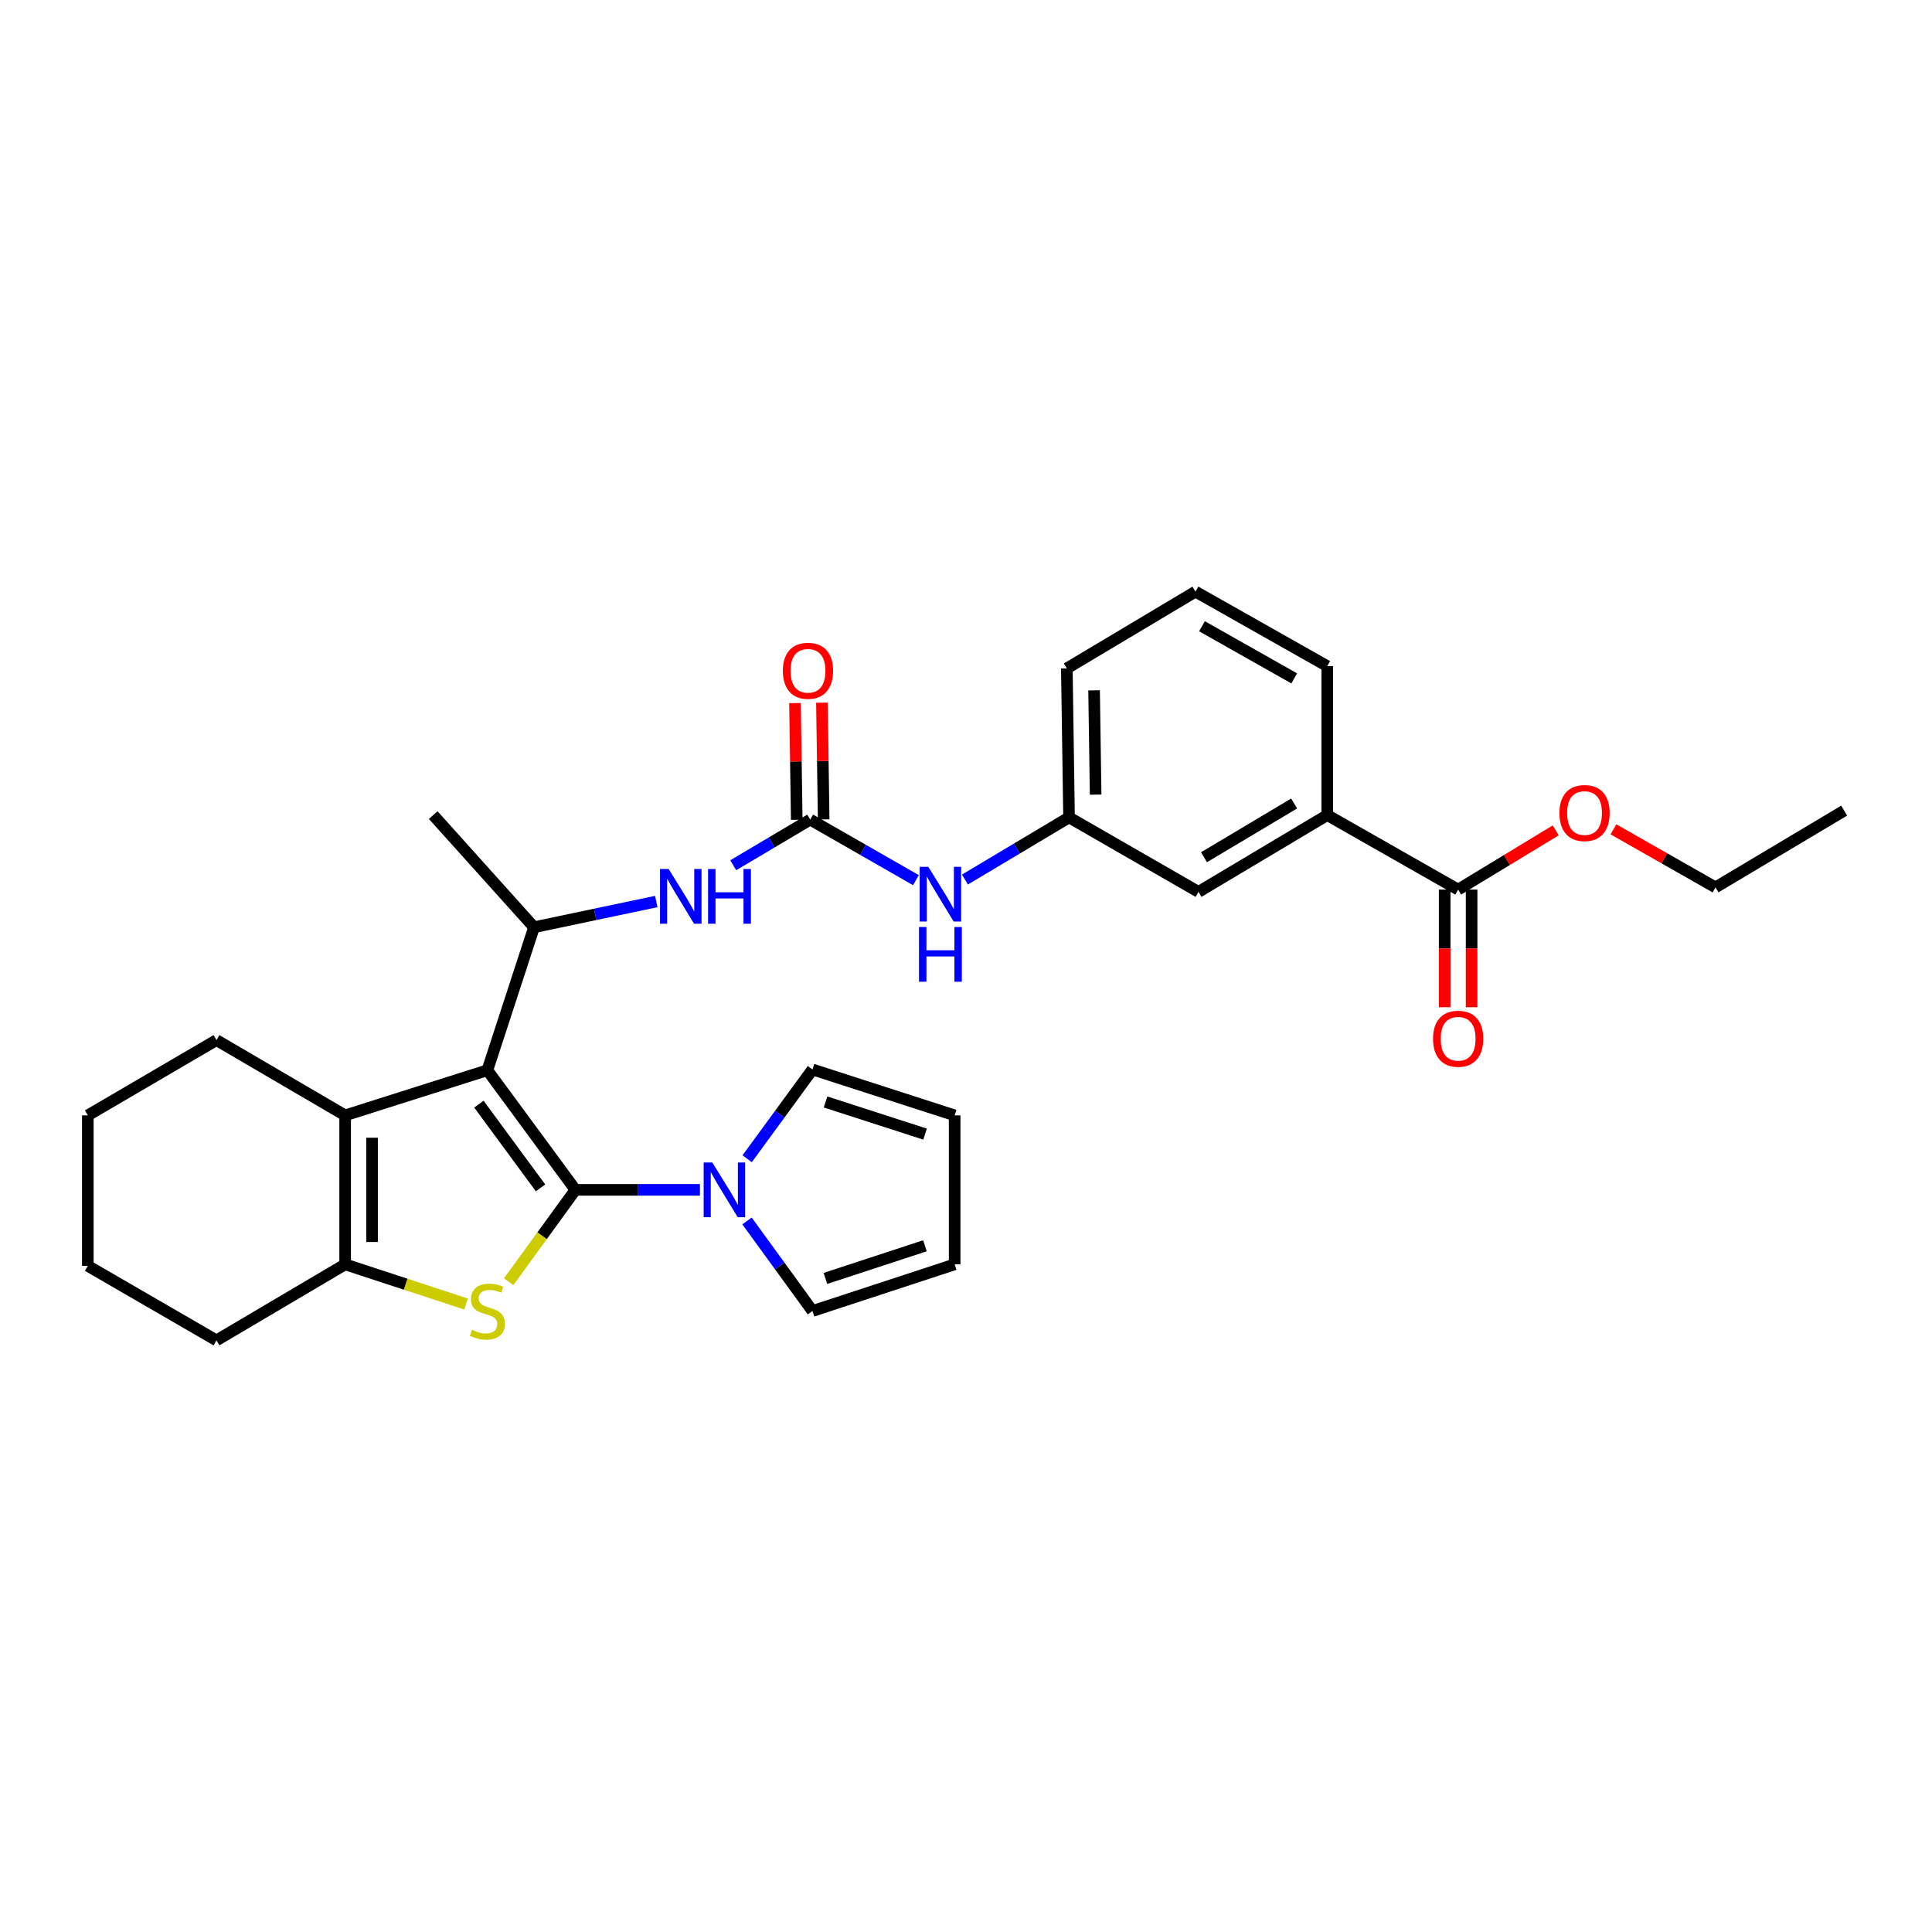 <?xml version='1.0' encoding='iso-8859-1'?>
<svg version='1.1' baseProfile='full'
              xmlns='http://www.w3.org/2000/svg'
                      xmlns:rdkit='http://www.rdkit.org/xml'
                      xmlns:xlink='http://www.w3.org/1999/xlink'
                  xml:space='preserve'
width='1000px' height='1000px' viewBox='0 0 1000 1000'>
<!-- END OF HEADER -->
<rect style='opacity:1.0;fill:#FFFFFF;stroke:none' width='1000' height='1000' x='0' y='0'> </rect>
<path class='bond-0' d='M 297.84,615.864 L 252.26,553.949' style='fill:none;fill-rule:evenodd;stroke:#000000;stroke-width:6px;stroke-linecap:butt;stroke-linejoin:miter;stroke-opacity:1' />
<path class='bond-0' d='M 279.78,614.839 L 247.874,571.498' style='fill:none;fill-rule:evenodd;stroke:#000000;stroke-width:6px;stroke-linecap:butt;stroke-linejoin:miter;stroke-opacity:1' />
<path class='bond-1' d='M 297.84,615.864 L 280.559,639.641' style='fill:none;fill-rule:evenodd;stroke:#000000;stroke-width:6px;stroke-linecap:butt;stroke-linejoin:miter;stroke-opacity:1' />
<path class='bond-1' d='M 280.559,639.641 L 263.279,663.417' style='fill:none;fill-rule:evenodd;stroke:#CCCC00;stroke-width:6px;stroke-linecap:butt;stroke-linejoin:miter;stroke-opacity:1' />
<path class='bond-4' d='M 297.84,615.864 L 330.063,615.864' style='fill:none;fill-rule:evenodd;stroke:#000000;stroke-width:6px;stroke-linecap:butt;stroke-linejoin:miter;stroke-opacity:1' />
<path class='bond-4' d='M 330.063,615.864 L 362.286,615.864' style='fill:none;fill-rule:evenodd;stroke:#0000FF;stroke-width:6px;stroke-linecap:butt;stroke-linejoin:miter;stroke-opacity:1' />
<path class='bond-2' d='M 252.26,553.949 L 178.646,577.315' style='fill:none;fill-rule:evenodd;stroke:#000000;stroke-width:6px;stroke-linecap:butt;stroke-linejoin:miter;stroke-opacity:1' />
<path class='bond-5' d='M 252.26,553.949 L 276.409,479.94' style='fill:none;fill-rule:evenodd;stroke:#000000;stroke-width:6px;stroke-linecap:butt;stroke-linejoin:miter;stroke-opacity:1' />
<path class='bond-3' d='M 241.244,674.963 L 209.945,664.696' style='fill:none;fill-rule:evenodd;stroke:#CCCC00;stroke-width:6px;stroke-linecap:butt;stroke-linejoin:miter;stroke-opacity:1' />
<path class='bond-3' d='M 209.945,664.696 L 178.646,654.429' style='fill:none;fill-rule:evenodd;stroke:#000000;stroke-width:6px;stroke-linecap:butt;stroke-linejoin:miter;stroke-opacity:1' />
<path class='bond-20' d='M 178.646,577.315 L 112.046,538.363' style='fill:none;fill-rule:evenodd;stroke:#000000;stroke-width:6px;stroke-linecap:butt;stroke-linejoin:miter;stroke-opacity:1' />
<path class='bond-30' d='M 178.646,577.315 L 178.646,654.429' style='fill:none;fill-rule:evenodd;stroke:#000000;stroke-width:6px;stroke-linecap:butt;stroke-linejoin:miter;stroke-opacity:1' />
<path class='bond-30' d='M 192.582,588.882 L 192.582,642.862' style='fill:none;fill-rule:evenodd;stroke:#000000;stroke-width:6px;stroke-linecap:butt;stroke-linejoin:miter;stroke-opacity:1' />
<path class='bond-21' d='M 178.646,654.429 L 112.046,693.775' style='fill:none;fill-rule:evenodd;stroke:#000000;stroke-width:6px;stroke-linecap:butt;stroke-linejoin:miter;stroke-opacity:1' />
<path class='bond-11' d='M 386.655,631.963 L 403.598,655.27' style='fill:none;fill-rule:evenodd;stroke:#0000FF;stroke-width:6px;stroke-linecap:butt;stroke-linejoin:miter;stroke-opacity:1' />
<path class='bond-11' d='M 403.598,655.27 L 420.54,678.577' style='fill:none;fill-rule:evenodd;stroke:#000000;stroke-width:6px;stroke-linecap:butt;stroke-linejoin:miter;stroke-opacity:1' />
<path class='bond-12' d='M 386.725,599.774 L 403.633,576.664' style='fill:none;fill-rule:evenodd;stroke:#0000FF;stroke-width:6px;stroke-linecap:butt;stroke-linejoin:miter;stroke-opacity:1' />
<path class='bond-12' d='M 403.633,576.664 L 420.54,553.554' style='fill:none;fill-rule:evenodd;stroke:#000000;stroke-width:6px;stroke-linecap:butt;stroke-linejoin:miter;stroke-opacity:1' />
<path class='bond-7' d='M 276.409,479.94 L 308.049,473.283' style='fill:none;fill-rule:evenodd;stroke:#000000;stroke-width:6px;stroke-linecap:butt;stroke-linejoin:miter;stroke-opacity:1' />
<path class='bond-7' d='M 308.049,473.283 L 339.688,466.627' style='fill:none;fill-rule:evenodd;stroke:#0000FF;stroke-width:6px;stroke-linecap:butt;stroke-linejoin:miter;stroke-opacity:1' />
<path class='bond-22' d='M 276.409,479.94 L 224.233,421.887' style='fill:none;fill-rule:evenodd;stroke:#000000;stroke-width:6px;stroke-linecap:butt;stroke-linejoin:miter;stroke-opacity:1' />
<path class='bond-6' d='M 419.363,424.218 L 399.443,436.035' style='fill:none;fill-rule:evenodd;stroke:#000000;stroke-width:6px;stroke-linecap:butt;stroke-linejoin:miter;stroke-opacity:1' />
<path class='bond-6' d='M 399.443,436.035 L 379.522,447.852' style='fill:none;fill-rule:evenodd;stroke:#0000FF;stroke-width:6px;stroke-linecap:butt;stroke-linejoin:miter;stroke-opacity:1' />
<path class='bond-9' d='M 419.363,424.218 L 446.721,439.891' style='fill:none;fill-rule:evenodd;stroke:#000000;stroke-width:6px;stroke-linecap:butt;stroke-linejoin:miter;stroke-opacity:1' />
<path class='bond-9' d='M 446.721,439.891 L 474.079,455.564' style='fill:none;fill-rule:evenodd;stroke:#0000FF;stroke-width:6px;stroke-linecap:butt;stroke-linejoin:miter;stroke-opacity:1' />
<path class='bond-13' d='M 426.331,424.114 L 425.879,393.908' style='fill:none;fill-rule:evenodd;stroke:#000000;stroke-width:6px;stroke-linecap:butt;stroke-linejoin:miter;stroke-opacity:1' />
<path class='bond-13' d='M 425.879,393.908 L 425.427,363.703' style='fill:none;fill-rule:evenodd;stroke:#FF0000;stroke-width:6px;stroke-linecap:butt;stroke-linejoin:miter;stroke-opacity:1' />
<path class='bond-13' d='M 412.396,424.322 L 411.944,394.117' style='fill:none;fill-rule:evenodd;stroke:#000000;stroke-width:6px;stroke-linecap:butt;stroke-linejoin:miter;stroke-opacity:1' />
<path class='bond-13' d='M 411.944,394.117 L 411.492,363.912' style='fill:none;fill-rule:evenodd;stroke:#FF0000;stroke-width:6px;stroke-linecap:butt;stroke-linejoin:miter;stroke-opacity:1' />
<path class='bond-8' d='M 754.731,460.452 L 686.978,421.887' style='fill:none;fill-rule:evenodd;stroke:#000000;stroke-width:6px;stroke-linecap:butt;stroke-linejoin:miter;stroke-opacity:1' />
<path class='bond-16' d='M 747.763,460.452 L 747.763,490.889' style='fill:none;fill-rule:evenodd;stroke:#000000;stroke-width:6px;stroke-linecap:butt;stroke-linejoin:miter;stroke-opacity:1' />
<path class='bond-16' d='M 747.763,490.889 L 747.763,521.326' style='fill:none;fill-rule:evenodd;stroke:#FF0000;stroke-width:6px;stroke-linecap:butt;stroke-linejoin:miter;stroke-opacity:1' />
<path class='bond-16' d='M 761.699,460.452 L 761.699,490.889' style='fill:none;fill-rule:evenodd;stroke:#000000;stroke-width:6px;stroke-linecap:butt;stroke-linejoin:miter;stroke-opacity:1' />
<path class='bond-16' d='M 761.699,490.889 L 761.699,521.326' style='fill:none;fill-rule:evenodd;stroke:#FF0000;stroke-width:6px;stroke-linecap:butt;stroke-linejoin:miter;stroke-opacity:1' />
<path class='bond-19' d='M 754.731,460.452 L 779.986,445.126' style='fill:none;fill-rule:evenodd;stroke:#000000;stroke-width:6px;stroke-linecap:butt;stroke-linejoin:miter;stroke-opacity:1' />
<path class='bond-19' d='M 779.986,445.126 L 805.241,429.8' style='fill:none;fill-rule:evenodd;stroke:#FF0000;stroke-width:6px;stroke-linecap:butt;stroke-linejoin:miter;stroke-opacity:1' />
<path class='bond-15' d='M 499.439,455.259 L 526.388,439.17' style='fill:none;fill-rule:evenodd;stroke:#0000FF;stroke-width:6px;stroke-linecap:butt;stroke-linejoin:miter;stroke-opacity:1' />
<path class='bond-15' d='M 526.388,439.17 L 553.337,423.08' style='fill:none;fill-rule:evenodd;stroke:#000000;stroke-width:6px;stroke-linecap:butt;stroke-linejoin:miter;stroke-opacity:1' />
<path class='bond-10' d='M 686.978,421.887 L 620.339,461.637' style='fill:none;fill-rule:evenodd;stroke:#000000;stroke-width:6px;stroke-linecap:butt;stroke-linejoin:miter;stroke-opacity:1' />
<path class='bond-10' d='M 669.843,415.881 L 623.196,443.706' style='fill:none;fill-rule:evenodd;stroke:#000000;stroke-width:6px;stroke-linecap:butt;stroke-linejoin:miter;stroke-opacity:1' />
<path class='bond-33' d='M 686.978,421.887 L 686.978,344.789' style='fill:none;fill-rule:evenodd;stroke:#000000;stroke-width:6px;stroke-linecap:butt;stroke-linejoin:miter;stroke-opacity:1' />
<path class='bond-18' d='M 420.54,678.577 L 494.131,654.429' style='fill:none;fill-rule:evenodd;stroke:#000000;stroke-width:6px;stroke-linecap:butt;stroke-linejoin:miter;stroke-opacity:1' />
<path class='bond-18' d='M 427.234,661.713 L 478.748,644.81' style='fill:none;fill-rule:evenodd;stroke:#000000;stroke-width:6px;stroke-linecap:butt;stroke-linejoin:miter;stroke-opacity:1' />
<path class='bond-17' d='M 420.54,553.554 L 494.131,577.315' style='fill:none;fill-rule:evenodd;stroke:#000000;stroke-width:6px;stroke-linecap:butt;stroke-linejoin:miter;stroke-opacity:1' />
<path class='bond-17' d='M 427.297,570.38 L 478.811,587.013' style='fill:none;fill-rule:evenodd;stroke:#000000;stroke-width:6px;stroke-linecap:butt;stroke-linejoin:miter;stroke-opacity:1' />
<path class='bond-14' d='M 620.339,461.637 L 553.337,423.08' style='fill:none;fill-rule:evenodd;stroke:#000000;stroke-width:6px;stroke-linecap:butt;stroke-linejoin:miter;stroke-opacity:1' />
<path class='bond-25' d='M 553.337,423.08 L 552.191,345.966' style='fill:none;fill-rule:evenodd;stroke:#000000;stroke-width:6px;stroke-linecap:butt;stroke-linejoin:miter;stroke-opacity:1' />
<path class='bond-25' d='M 567.1,411.306 L 566.298,357.326' style='fill:none;fill-rule:evenodd;stroke:#000000;stroke-width:6px;stroke-linecap:butt;stroke-linejoin:miter;stroke-opacity:1' />
<path class='bond-31' d='M 494.131,577.315 L 494.131,654.429' style='fill:none;fill-rule:evenodd;stroke:#000000;stroke-width:6px;stroke-linecap:butt;stroke-linejoin:miter;stroke-opacity:1' />
<path class='bond-26' d='M 835.103,429.254 L 861.517,444.28' style='fill:none;fill-rule:evenodd;stroke:#FF0000;stroke-width:6px;stroke-linecap:butt;stroke-linejoin:miter;stroke-opacity:1' />
<path class='bond-26' d='M 861.517,444.28 L 887.93,459.306' style='fill:none;fill-rule:evenodd;stroke:#000000;stroke-width:6px;stroke-linecap:butt;stroke-linejoin:miter;stroke-opacity:1' />
<path class='bond-27' d='M 112.046,538.363 L 45.455,577.315' style='fill:none;fill-rule:evenodd;stroke:#000000;stroke-width:6px;stroke-linecap:butt;stroke-linejoin:miter;stroke-opacity:1' />
<path class='bond-28' d='M 112.046,693.775 L 45.455,655.211' style='fill:none;fill-rule:evenodd;stroke:#000000;stroke-width:6px;stroke-linecap:butt;stroke-linejoin:miter;stroke-opacity:1' />
<path class='bond-23' d='M 686.978,344.789 L 618.775,306.225' style='fill:none;fill-rule:evenodd;stroke:#000000;stroke-width:6px;stroke-linecap:butt;stroke-linejoin:miter;stroke-opacity:1' />
<path class='bond-23' d='M 669.888,351.136 L 622.146,324.14' style='fill:none;fill-rule:evenodd;stroke:#000000;stroke-width:6px;stroke-linecap:butt;stroke-linejoin:miter;stroke-opacity:1' />
<path class='bond-24' d='M 618.775,306.225 L 552.191,345.966' style='fill:none;fill-rule:evenodd;stroke:#000000;stroke-width:6px;stroke-linecap:butt;stroke-linejoin:miter;stroke-opacity:1' />
<path class='bond-29' d='M 887.93,459.306 L 954.545,419.572' style='fill:none;fill-rule:evenodd;stroke:#000000;stroke-width:6px;stroke-linecap:butt;stroke-linejoin:miter;stroke-opacity:1' />
<path class='bond-32' d='M 45.455,577.315 L 45.455,655.211' style='fill:none;fill-rule:evenodd;stroke:#000000;stroke-width:6px;stroke-linecap:butt;stroke-linejoin:miter;stroke-opacity:1' />
<path  class='atom-2' d='M 244.26 688.297
Q 244.58 688.417, 245.9 688.977
Q 247.22 689.537, 248.66 689.897
Q 250.14 690.217, 251.58 690.217
Q 254.26 690.217, 255.82 688.937
Q 257.38 687.617, 257.38 685.337
Q 257.38 683.777, 256.58 682.817
Q 255.82 681.857, 254.62 681.337
Q 253.42 680.817, 251.42 680.217
Q 248.9 679.457, 247.38 678.737
Q 245.9 678.017, 244.82 676.497
Q 243.78 674.977, 243.78 672.417
Q 243.78 668.857, 246.18 666.657
Q 248.62 664.457, 253.42 664.457
Q 256.7 664.457, 260.42 666.017
L 259.5 669.097
Q 256.1 667.697, 253.54 667.697
Q 250.78 667.697, 249.26 668.857
Q 247.74 669.977, 247.78 671.937
Q 247.78 673.457, 248.54 674.377
Q 249.34 675.297, 250.46 675.817
Q 251.62 676.337, 253.54 676.937
Q 256.1 677.737, 257.62 678.537
Q 259.14 679.337, 260.22 680.977
Q 261.34 682.577, 261.34 685.337
Q 261.34 689.257, 258.7 691.377
Q 256.1 693.457, 251.74 693.457
Q 249.22 693.457, 247.3 692.897
Q 245.42 692.377, 243.18 691.457
L 244.26 688.297
' fill='#CCCC00'/>
<path  class='atom-5' d='M 368.693 601.704
L 377.973 616.704
Q 378.893 618.184, 380.373 620.864
Q 381.853 623.544, 381.933 623.704
L 381.933 601.704
L 385.693 601.704
L 385.693 630.024
L 381.813 630.024
L 371.853 613.624
Q 370.693 611.704, 369.453 609.504
Q 368.253 607.304, 367.893 606.624
L 367.893 630.024
L 364.213 630.024
L 364.213 601.704
L 368.693 601.704
' fill='#0000FF'/>
<path  class='atom-8' d='M 346.109 449.799
L 355.389 464.799
Q 356.309 466.279, 357.789 468.959
Q 359.269 471.639, 359.349 471.799
L 359.349 449.799
L 363.109 449.799
L 363.109 478.119
L 359.229 478.119
L 349.269 461.719
Q 348.109 459.799, 346.869 457.599
Q 345.669 455.399, 345.309 454.719
L 345.309 478.119
L 341.629 478.119
L 341.629 449.799
L 346.109 449.799
' fill='#0000FF'/>
<path  class='atom-8' d='M 366.509 449.799
L 370.349 449.799
L 370.349 461.839
L 384.829 461.839
L 384.829 449.799
L 388.669 449.799
L 388.669 478.119
L 384.829 478.119
L 384.829 465.039
L 370.349 465.039
L 370.349 478.119
L 366.509 478.119
L 366.509 449.799
' fill='#0000FF'/>
<path  class='atom-10' d='M 480.501 448.669
L 489.781 463.669
Q 490.701 465.149, 492.181 467.829
Q 493.661 470.509, 493.741 470.669
L 493.741 448.669
L 497.501 448.669
L 497.501 476.989
L 493.621 476.989
L 483.661 460.589
Q 482.501 458.669, 481.261 456.469
Q 480.061 454.269, 479.701 453.589
L 479.701 476.989
L 476.021 476.989
L 476.021 448.669
L 480.501 448.669
' fill='#0000FF'/>
<path  class='atom-10' d='M 475.681 479.821
L 479.521 479.821
L 479.521 491.861
L 494.001 491.861
L 494.001 479.821
L 497.841 479.821
L 497.841 508.141
L 494.001 508.141
L 494.001 495.061
L 479.521 495.061
L 479.521 508.141
L 475.681 508.141
L 475.681 479.821
' fill='#0000FF'/>
<path  class='atom-14' d='M 405.21 347.2
Q 405.21 340.4, 408.57 336.6
Q 411.93 332.8, 418.21 332.8
Q 424.49 332.8, 427.85 336.6
Q 431.21 340.4, 431.21 347.2
Q 431.21 354.08, 427.81 358
Q 424.41 361.88, 418.21 361.88
Q 411.97 361.88, 408.57 358
Q 405.21 354.12, 405.21 347.2
M 418.21 358.68
Q 422.53 358.68, 424.85 355.8
Q 427.21 352.88, 427.21 347.2
Q 427.21 341.64, 424.85 338.84
Q 422.53 336, 418.21 336
Q 413.89 336, 411.53 338.8
Q 409.21 341.6, 409.21 347.2
Q 409.21 352.92, 411.53 355.8
Q 413.89 358.68, 418.21 358.68
' fill='#FF0000'/>
<path  class='atom-17' d='M 741.731 537.654
Q 741.731 530.854, 745.091 527.054
Q 748.451 523.254, 754.731 523.254
Q 761.011 523.254, 764.371 527.054
Q 767.731 530.854, 767.731 537.654
Q 767.731 544.534, 764.331 548.454
Q 760.931 552.334, 754.731 552.334
Q 748.491 552.334, 745.091 548.454
Q 741.731 544.574, 741.731 537.654
M 754.731 549.134
Q 759.051 549.134, 761.371 546.254
Q 763.731 543.334, 763.731 537.654
Q 763.731 532.094, 761.371 529.294
Q 759.051 526.454, 754.731 526.454
Q 750.411 526.454, 748.051 529.254
Q 745.731 532.054, 745.731 537.654
Q 745.731 543.374, 748.051 546.254
Q 750.411 549.134, 754.731 549.134
' fill='#FF0000'/>
<path  class='atom-20' d='M 807.154 420.829
Q 807.154 414.029, 810.514 410.229
Q 813.874 406.429, 820.154 406.429
Q 826.434 406.429, 829.794 410.229
Q 833.154 414.029, 833.154 420.829
Q 833.154 427.709, 829.754 431.629
Q 826.354 435.509, 820.154 435.509
Q 813.914 435.509, 810.514 431.629
Q 807.154 427.749, 807.154 420.829
M 820.154 432.309
Q 824.474 432.309, 826.794 429.429
Q 829.154 426.509, 829.154 420.829
Q 829.154 415.269, 826.794 412.469
Q 824.474 409.629, 820.154 409.629
Q 815.834 409.629, 813.474 412.429
Q 811.154 415.229, 811.154 420.829
Q 811.154 426.549, 813.474 429.429
Q 815.834 432.309, 820.154 432.309
' fill='#FF0000'/>
</svg>
